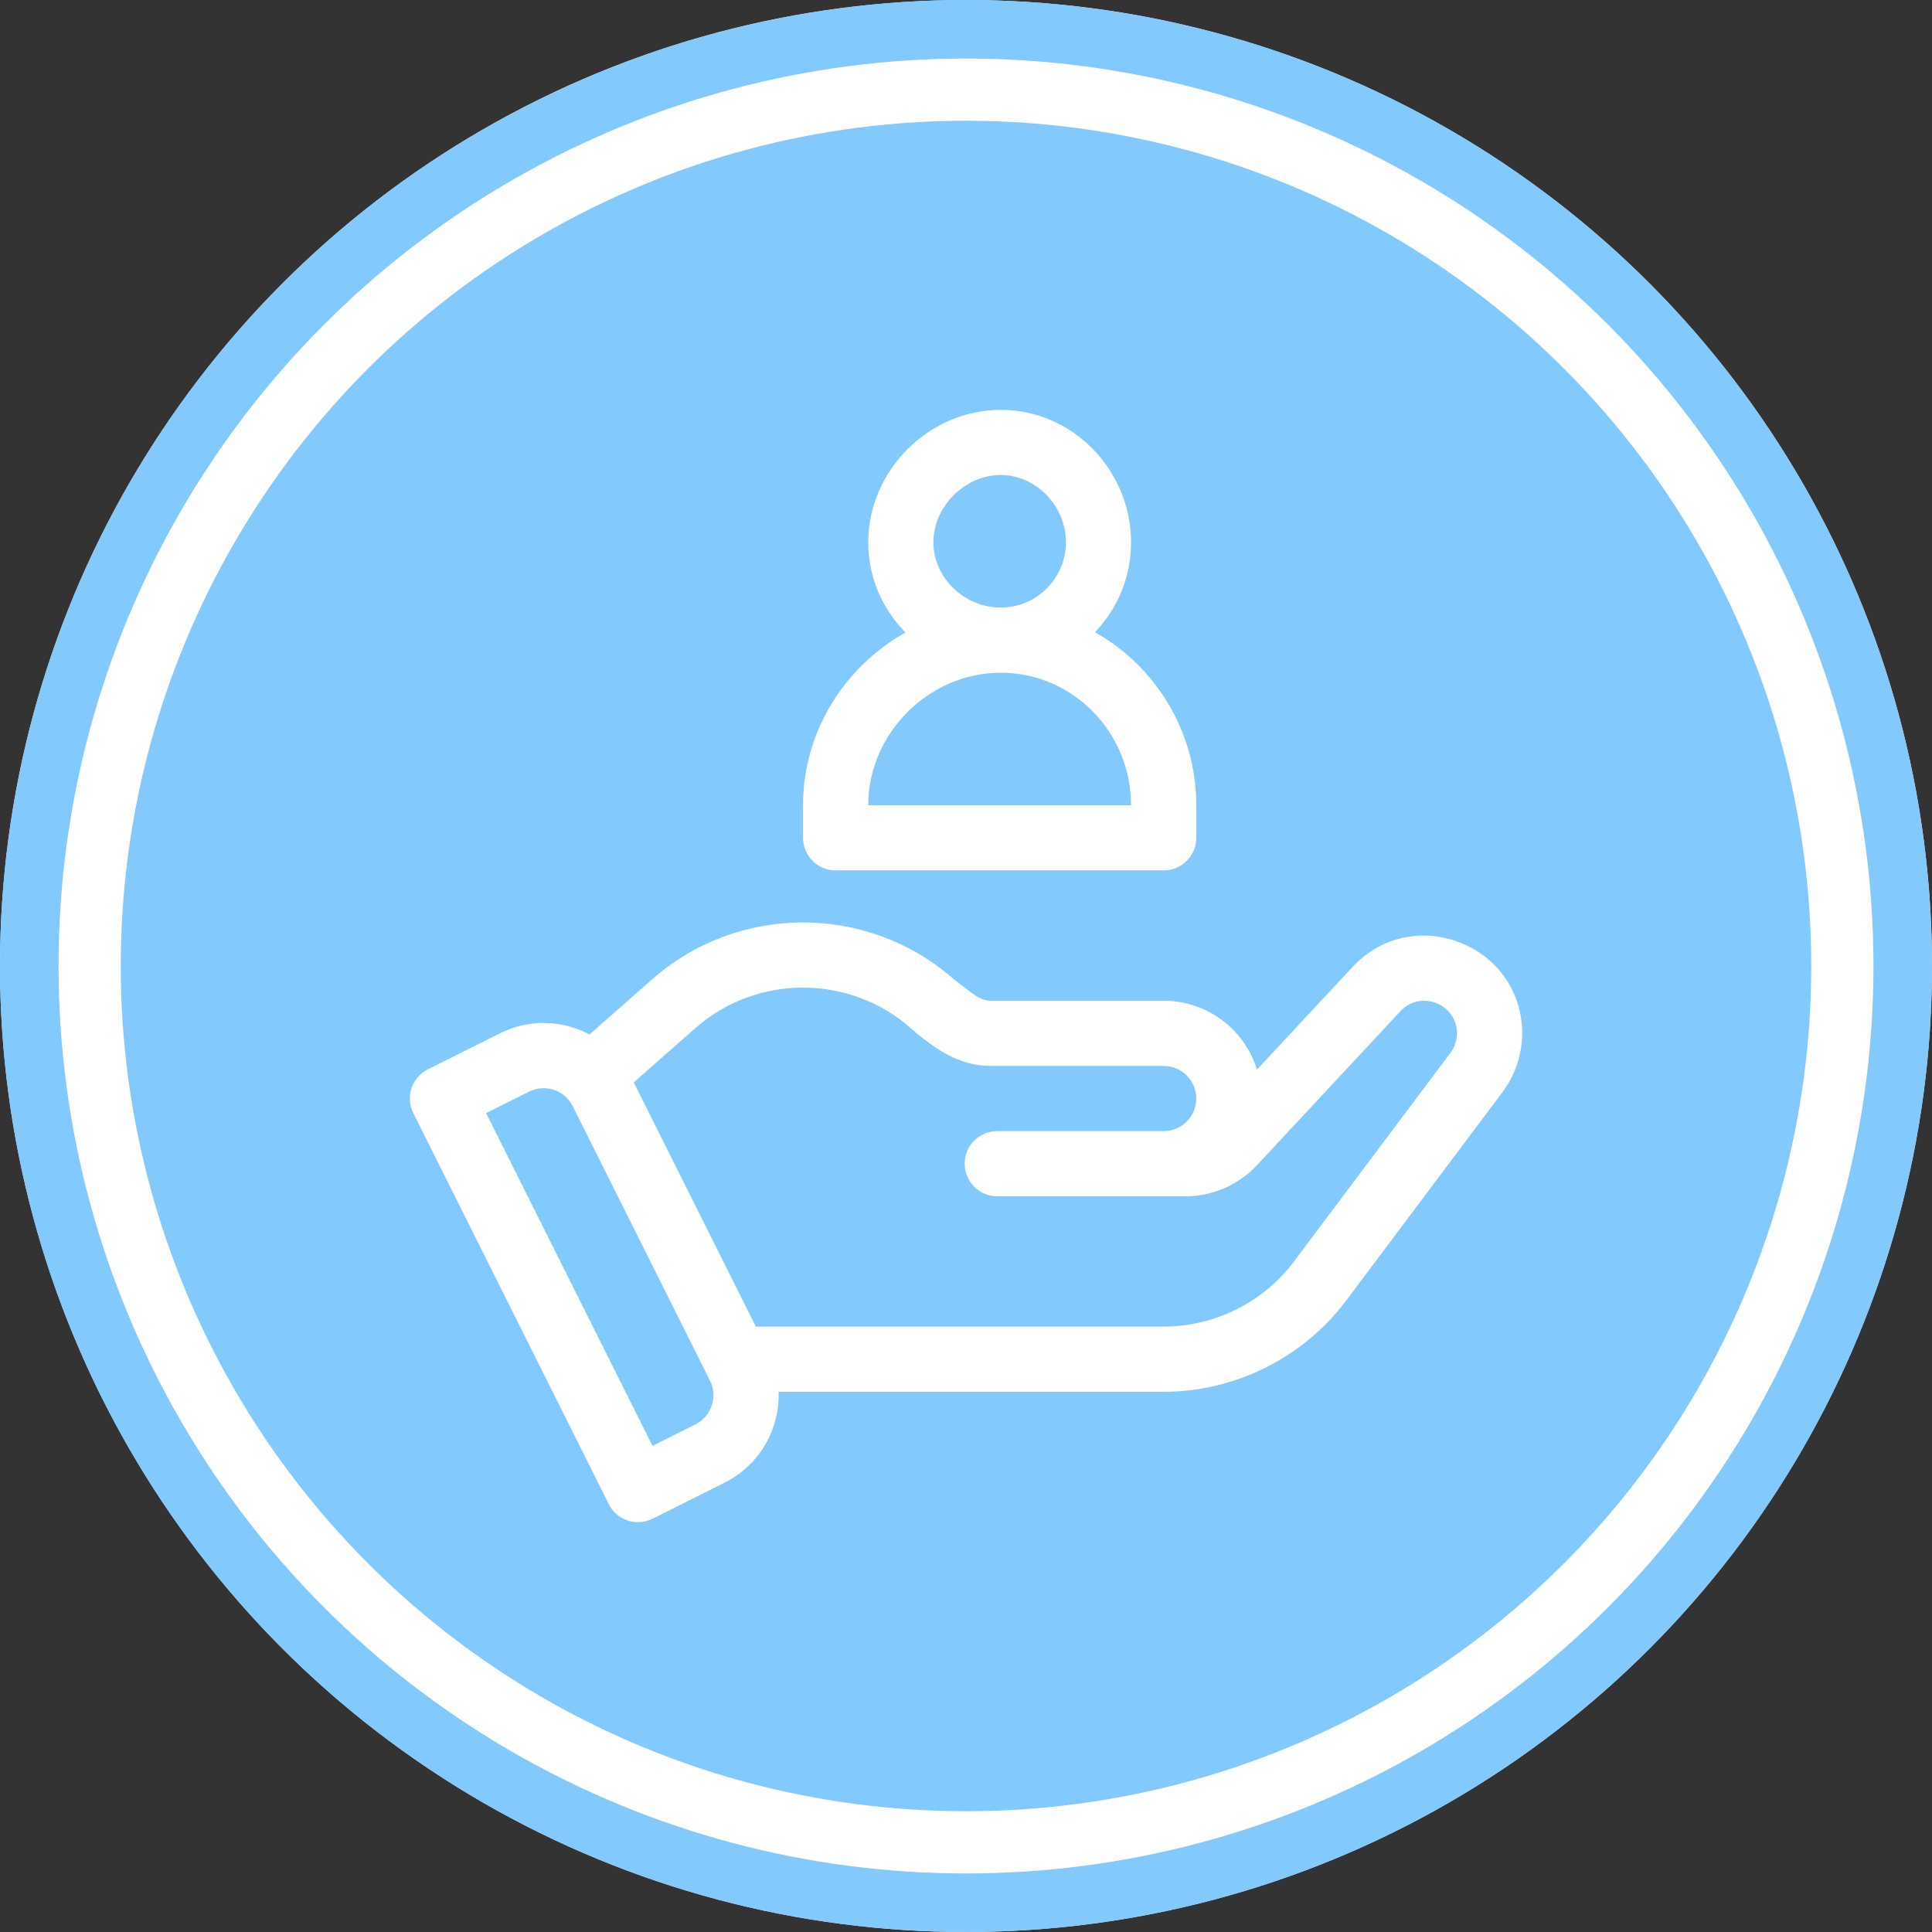 <svg width="66" height="66" viewBox="0 0 66 66" fill="none" xmlns="http://www.w3.org/2000/svg">
<rect x="0" y="0" width="66" height="66" fill="#333333" stroke="none"/>
<circle cx="33" cy="33" r="33" fill="white"/>
<circle cx="33" cy="33" r="32" stroke="#73C3FE" stroke-opacity="0.89" stroke-width="2"/>
<circle cx="33" cy="33" r="28.875" fill="#73C3FE" fill-opacity="0.89"/>
<g clip-path="url(#clip0_2779_2616)">
<path d="M50.811 32.747C49.541 31.7 47.533 31.61 46.215 33.024L42.942 36.537C42.519 35.177 41.25 34.187 39.753 34.187H33.914C33.471 34.187 33.322 34.018 32.553 33.425C29.618 30.867 25.21 30.875 22.285 33.45L20.139 35.339C19.174 34.828 18.047 34.816 17.077 35.301L14.616 36.531C14.066 36.806 13.843 37.475 14.118 38.025L20.797 51.384C21.072 51.934 21.741 52.156 22.291 51.882L24.753 50.65C25.966 50.044 26.641 48.806 26.597 47.546H39.753C42.192 47.546 44.523 46.381 45.987 44.429L51.331 37.303C52.368 35.922 52.204 33.896 50.811 32.747ZM23.756 48.659L22.291 49.392L16.607 38.025L18.073 37.292C18.623 37.017 19.291 37.239 19.566 37.79L24.255 47.166C24.529 47.716 24.306 48.384 23.756 48.659ZM49.55 35.967L44.206 43.093C43.16 44.488 41.495 45.319 39.753 45.319H25.82L21.649 36.976L23.756 35.121C25.852 33.277 29.014 33.277 31.11 35.121C32.345 36.208 33.113 36.414 33.913 36.414H39.753C40.366 36.414 40.866 36.913 40.866 37.527C40.866 38.141 40.366 38.64 39.753 38.64H34.067C33.453 38.64 32.954 39.139 32.954 39.754C32.954 40.368 33.453 40.867 34.067 40.867H40.498C41.422 40.867 42.313 40.479 42.942 39.803L47.843 34.542C48.292 34.061 48.979 34.101 49.401 34.47C49.841 34.856 49.889 35.516 49.55 35.967Z" fill="white"/>
<path d="M37.407 21.598C38.17 20.798 38.639 19.718 38.639 18.528C38.639 16.078 36.659 14.001 34.187 14.001C31.732 14.001 29.66 16.074 29.66 18.528C29.66 19.681 30.111 20.77 30.932 21.607C28.897 22.748 27.433 24.939 27.433 27.508V28.621C27.433 29.236 27.932 29.734 28.546 29.734H39.753C40.367 29.734 40.866 29.236 40.866 28.621V27.508C40.866 24.989 39.48 22.764 37.407 21.598ZM34.187 16.227C35.393 16.227 36.413 17.281 36.413 18.528C36.413 19.756 35.414 20.755 34.187 20.755C32.94 20.755 31.886 19.735 31.886 18.528C31.886 17.303 32.961 16.227 34.187 16.227ZM29.66 27.508C29.66 25.054 31.732 22.981 34.187 22.981C36.642 22.981 38.639 25.011 38.639 27.508H29.66Z" fill="white"/>
</g>
<defs>
<clipPath id="clip0_2779_2616">
<rect width="38" height="38" fill="white" transform="translate(14 14)"/>
</clipPath>
</defs>
</svg>
